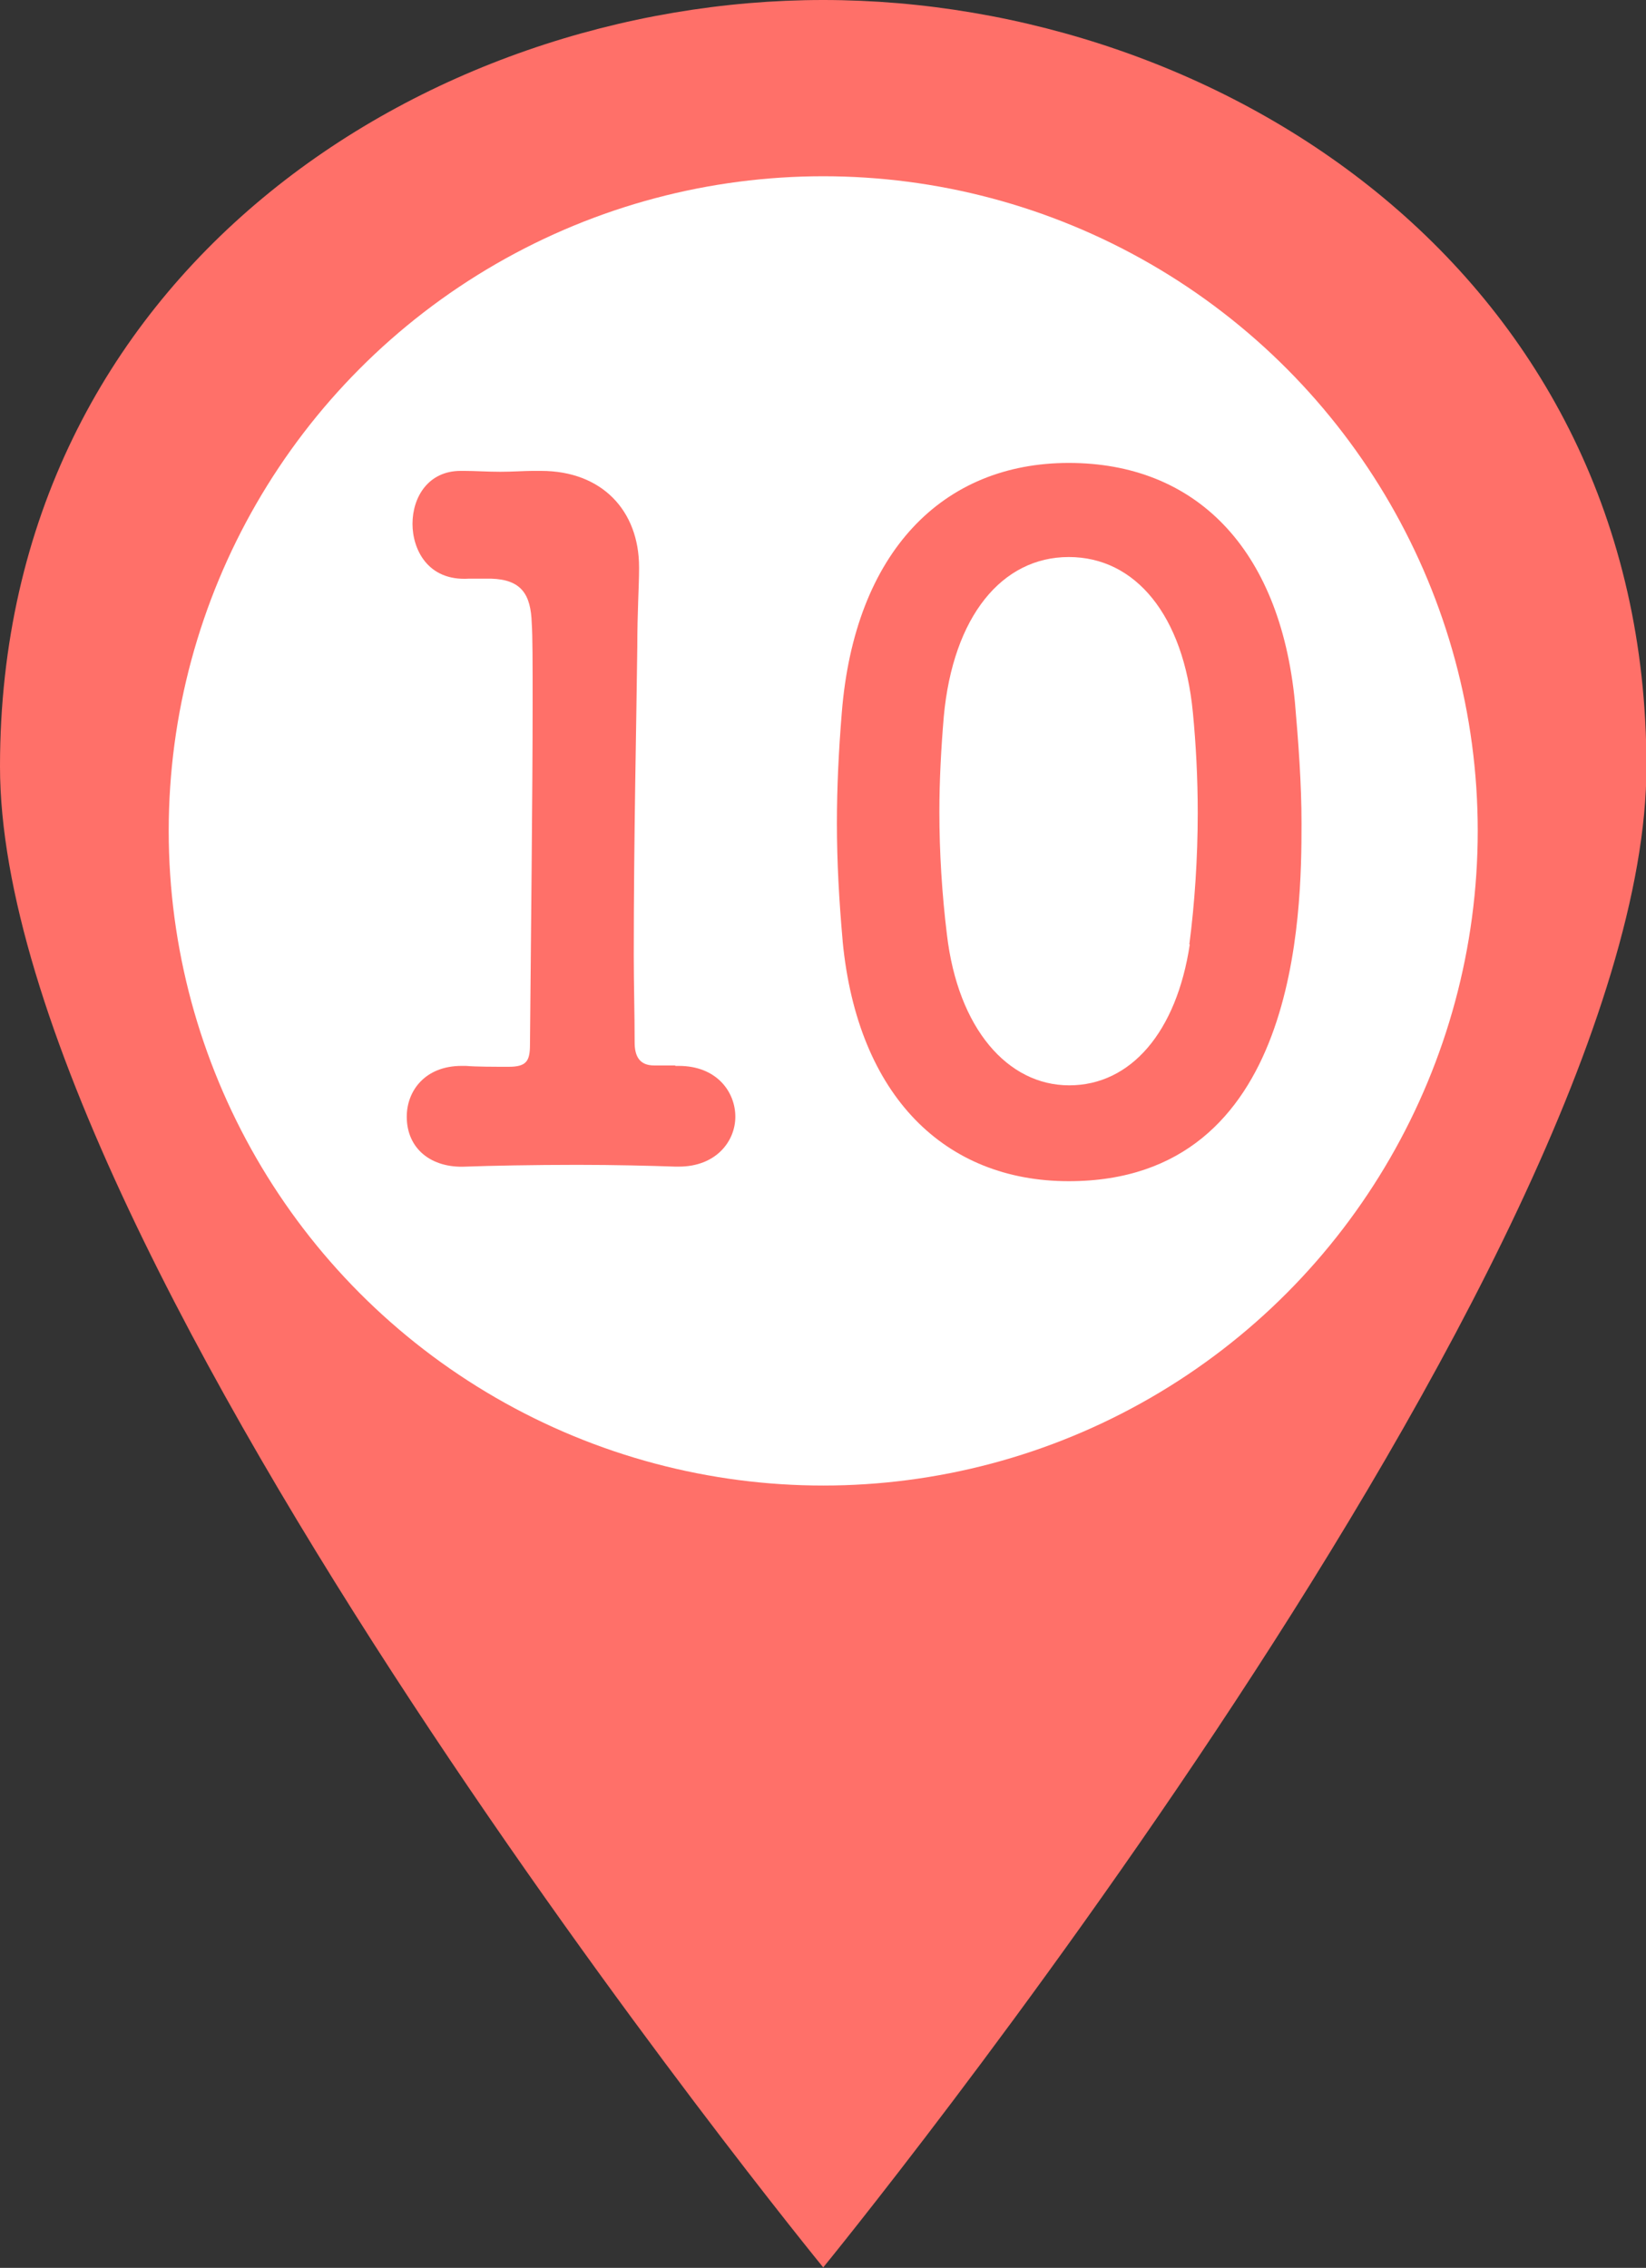 <?xml version="1.0" encoding="UTF-8"?>
<svg id="_レイヤー_2" data-name="レイヤー 2" xmlns="http://www.w3.org/2000/svg" viewBox="0 0 37.27 51.34">
  <rect x="0" y="0" width="37.27" height="51.34" fill="#333333" stroke="none"/>
  <defs>
    <style>
      .cls-1 {
        fill: #ff7069;
      }

      .cls-1, .cls-2 {
        stroke-width: 0px;
      }

      .cls-2 {
        fill: #fff;
      }
    </style>
  </defs>
  <g id="Con1">
    <g>
      <g>
        <path class="cls-1" d="m0,17.35C0,6.17,9.65,0,18.64,0s18.64,6.17,18.64,17.35-18.64,33.98-18.64,33.98c0,0-18.64-22.8-18.64-33.98Z"/>
        <circle class="cls-2" cx="18.64" cy="18.81" r="14.82"/>
      </g>
      <g>
        <path class="cls-1" d="m15.29,24.13h.08c.86,0,1.28.59,1.28,1.15s-.44,1.13-1.28,1.13h-.08c-.57-.02-1.38-.04-2.22-.04-.99,0-1.99.02-2.52.04-.78.04-1.34-.4-1.34-1.13,0-.59.42-1.15,1.24-1.15h.1c.23.02.65.02.97.02.4,0,.48-.13.48-.5.02-2.35.06-5.66.06-7.74,0-.88,0-1.53-.02-1.8-.02-.65-.23-.99-.92-1.01h-.5c-.94.06-1.28-.67-1.28-1.24,0-.61.36-1.2,1.09-1.2h.08c.25,0,.52.02.82.02.27,0,.55-.02.73-.02h.19c1.38,0,2.22.9,2.22,2.18v.04c0,.38-.04.99-.04,1.76-.02,1.74-.08,4.3-.08,6.99,0,.65.02,1.32.02,1.97,0,.31.11.52.44.52h.48Z"/>
        <path class="cls-1" d="m19.08,21.3c-.08-.9-.13-1.78-.13-2.66,0-.82.04-1.64.11-2.5.29-3.65,2.29-5.66,5.14-5.66s4.78,1.91,5.12,5.41c.08.92.15,1.85.15,2.75,0,2.04-.06,8.1-5.27,8.1-2.79,0-4.78-1.91-5.12-5.43Zm7.85.08c.12-.92.19-1.95.19-2.98,0-.78-.04-1.55-.11-2.27-.21-2.2-1.3-3.52-2.81-3.52s-2.62,1.34-2.83,3.61c-.06.71-.1,1.45-.1,2.16,0,.92.06,1.87.17,2.77.25,2.14,1.38,3.42,2.77,3.42s2.43-1.2,2.73-3.19Z"/>
      </g>
    </g>
  </g>
</svg>